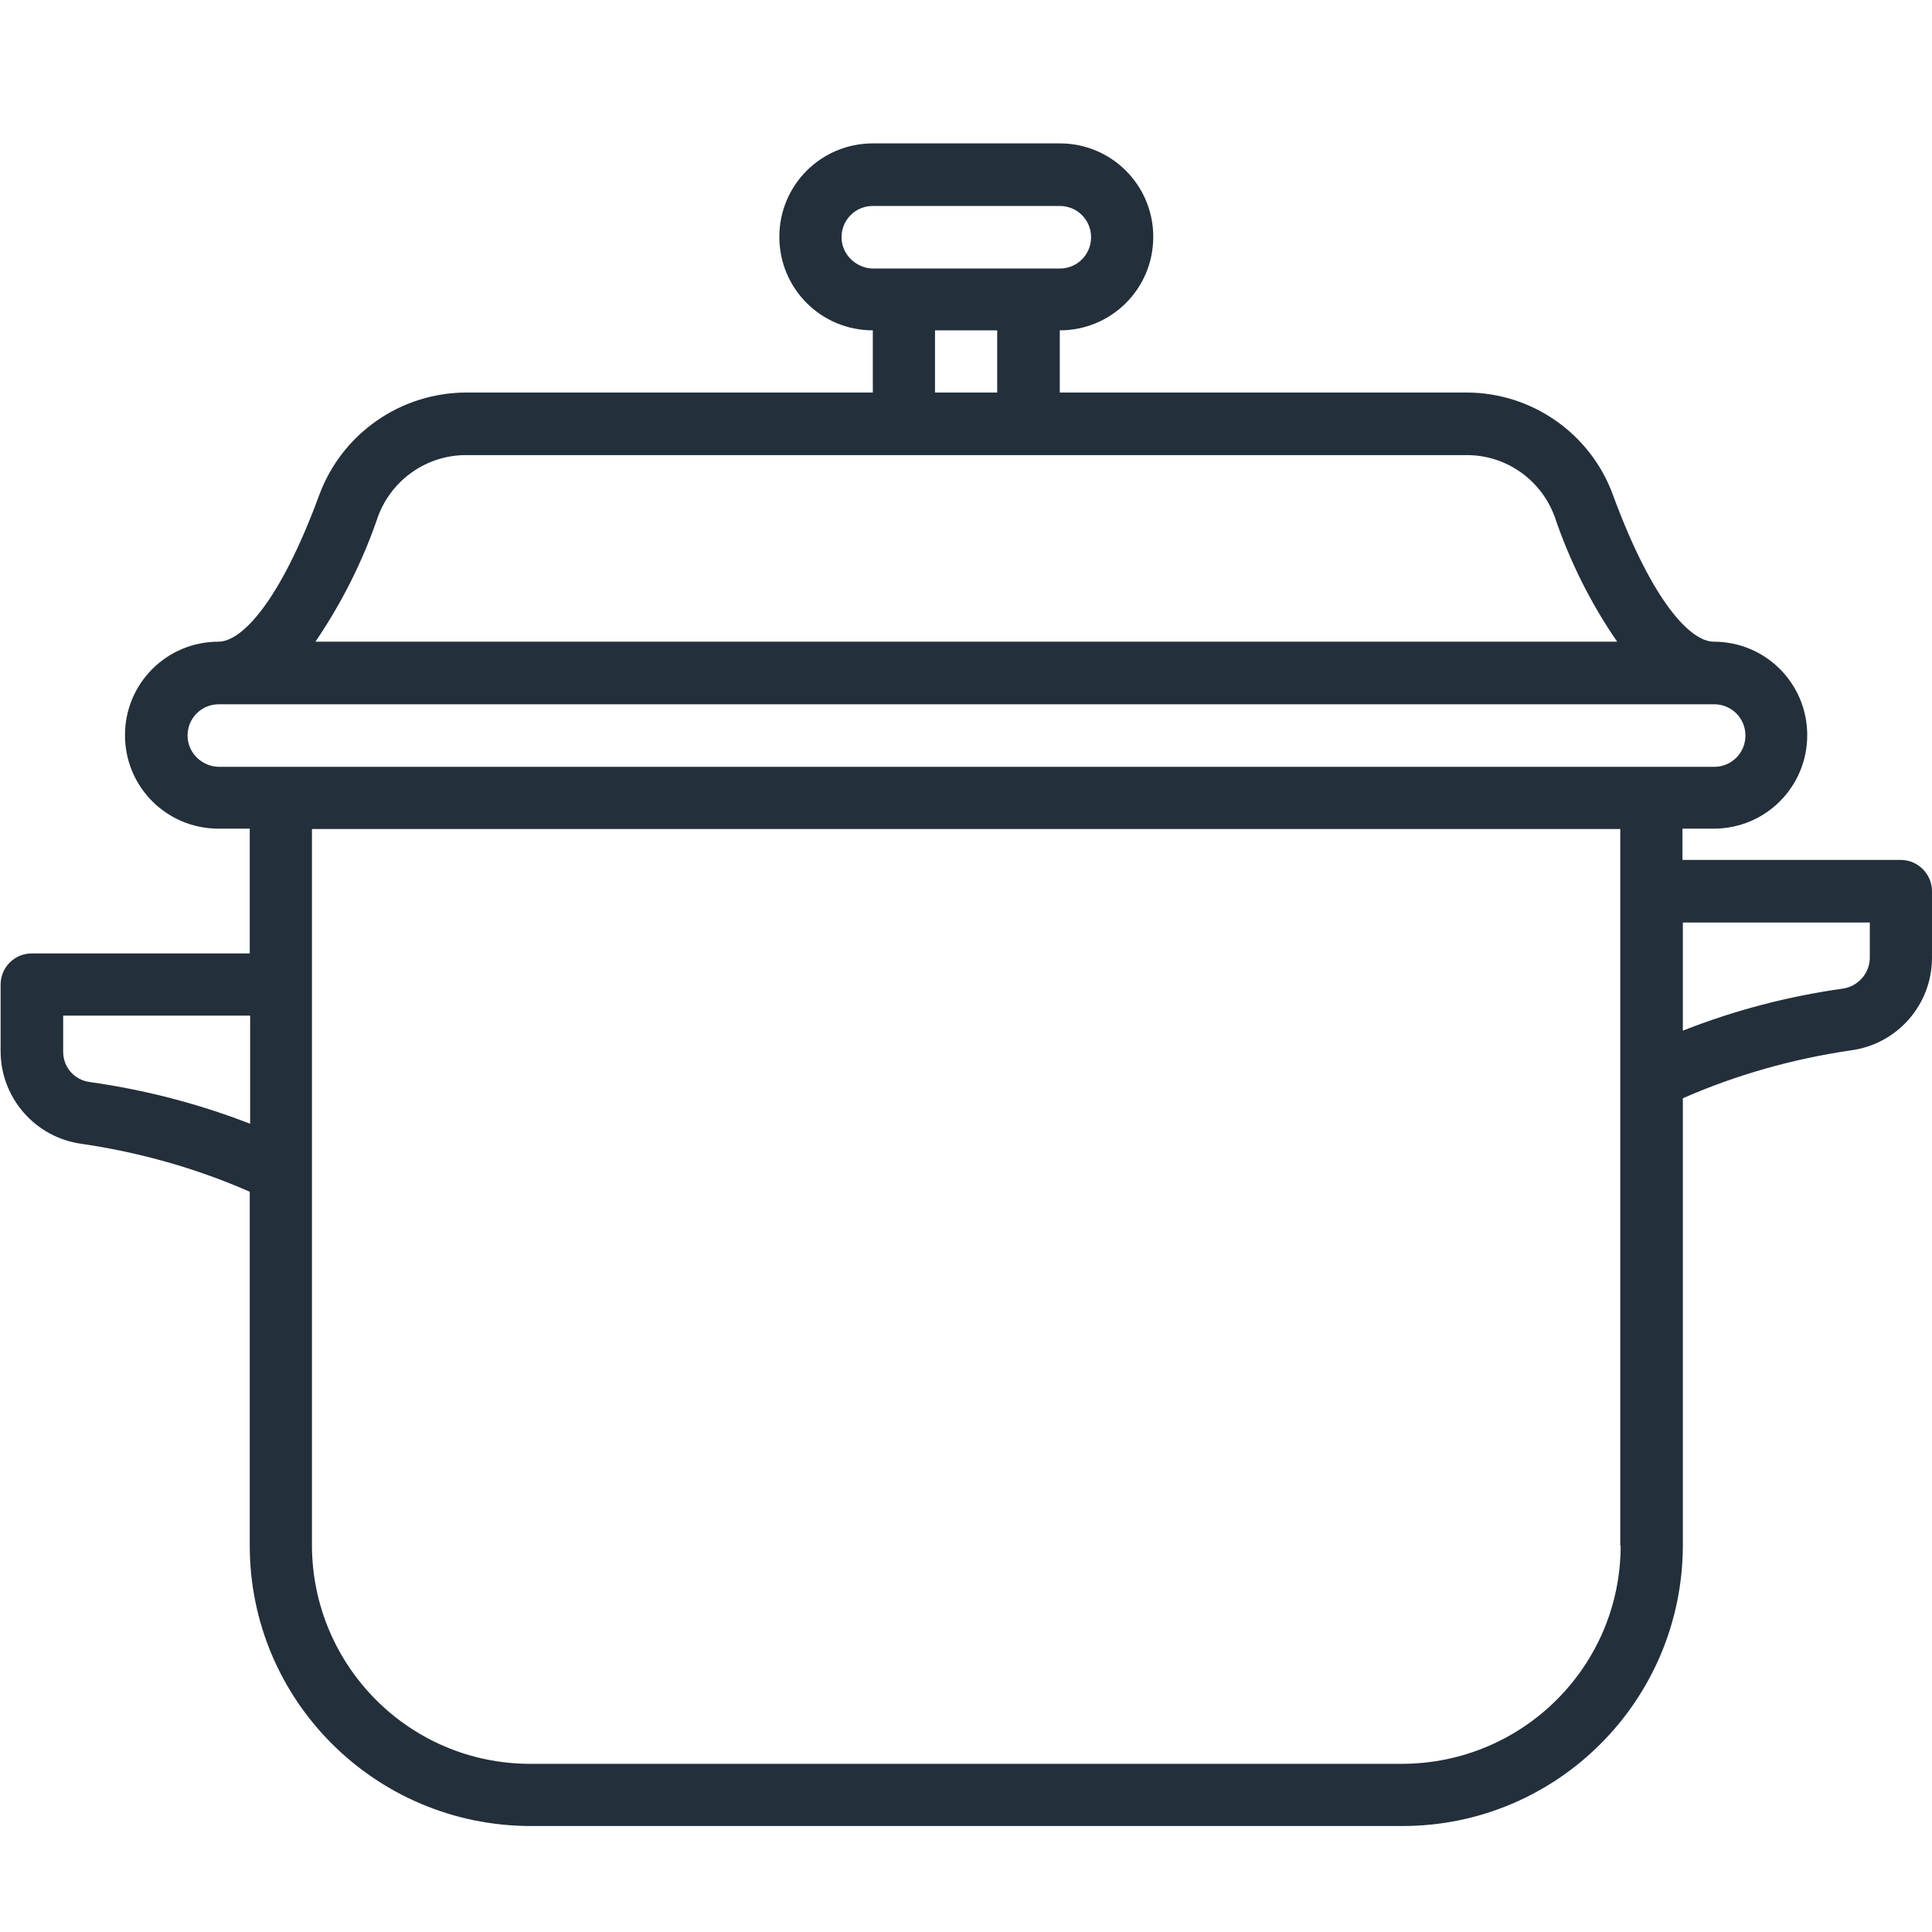 <svg xmlns="http://www.w3.org/2000/svg" xmlns:xlink="http://www.w3.org/1999/xlink" width="1920" zoomAndPan="magnify" viewBox="0 0 1440 1440" height="1920" preserveAspectRatio="xMidYMid meet" version="1.0"><defs><clipPath id="7b0f4e9c8e"><path d="M 0.453 106 L 1439.703 106 L 1439.703 1362 L 0.453 1362 Z M 0.453 106 " clip-rule="nonzero"/></clipPath></defs><g clip-path="url(#7b0f4e9c8e)"><path fill="#232f3b" d="M 1416.676 640.945 L 1254.008 640.945 L 1254.008 617.625 L 1277.328 617.625 C 1315.906 617.625 1347 586.531 1347 547.949 C 1347 509.371 1315.906 478.277 1277.328 478.277 C 1260.34 478.277 1231.84 449.484 1202.184 368.871 C 1185.484 323.094 1141.723 292.574 1093.066 292.574 L 789.898 292.574 L 789.898 246.223 C 828.477 246.223 859.574 215.129 859.574 176.547 C 859.574 137.969 828.477 106.875 789.898 106.875 L 650.551 106.875 C 611.973 106.875 580.875 137.969 580.875 176.547 C 580.875 215.129 611.973 246.223 650.551 246.223 L 650.551 292.574 L 347.094 292.574 C 298.438 292.863 254.965 323.094 237.977 368.871 C 208.324 449.484 179.82 478.277 162.832 478.277 C 124.254 478.277 93.16 509.371 93.16 547.949 C 93.16 586.531 124.254 617.625 162.832 617.625 L 186.152 617.625 L 186.152 710.617 L 23.773 710.617 C 10.816 710.617 0.453 720.984 0.453 733.938 L 0.453 783.461 C 0.453 818.297 26.363 847.949 60.914 852.559 C 104.102 858.891 146.137 870.695 186.152 888.258 L 186.152 1151.98 C 186.152 1267.434 279.723 1360.715 395.176 1361.004 L 1045.273 1361.004 C 1160.727 1361.004 1254.008 1267.434 1254.297 1151.98 L 1254.297 818.586 C 1294.312 801.023 1336.348 789.219 1379.535 782.883 C 1414.086 778.277 1439.996 748.91 1439.996 713.785 L 1439.996 664.266 C 1439.996 651.598 1429.633 640.945 1416.676 640.945 Z M 627.23 176.836 C 627.23 163.879 637.594 153.516 650.551 153.516 L 789.898 153.516 C 802.855 153.516 813.219 163.879 813.219 176.836 C 813.219 189.793 802.855 200.156 789.898 200.156 L 650.551 200.156 C 637.883 199.867 627.23 189.504 627.23 176.836 Z M 696.902 246.223 L 743.258 246.223 L 743.258 292.574 L 696.902 292.574 Z M 281.738 384.992 C 291.816 357.641 318.016 339.215 347.094 339.215 L 1093.355 339.215 C 1122.723 339.215 1148.633 357.641 1158.711 384.992 C 1169.938 418.102 1185.484 449.484 1205.352 478.277 L 235.098 478.277 C 254.676 449.484 270.512 418.102 281.738 384.992 Z M 139.801 548.238 C 139.801 535.281 150.164 524.918 163.121 524.918 L 1277.617 524.918 C 1290.57 524.918 1300.938 535.281 1300.938 548.238 C 1300.938 561.195 1290.57 571.559 1277.617 571.559 L 163.121 571.559 C 150.164 571.27 139.801 560.906 139.801 548.238 Z M 66.961 806.492 C 55.445 805.051 46.805 795.262 47.094 783.461 L 47.094 756.973 L 186.441 756.973 L 186.441 837.586 C 147.863 822.613 107.844 812.25 66.961 806.492 Z M 1207.941 1151.98 C 1207.941 1241.809 1135.102 1314.363 1045.273 1314.652 L 395.176 1314.652 C 305.348 1314.652 232.797 1241.809 232.508 1151.98 L 232.508 617.91 L 1207.652 617.91 L 1207.652 1151.98 Z M 1393.645 713.785 C 1393.645 725.301 1385.004 735.09 1373.777 736.816 C 1332.895 742.578 1292.875 752.941 1254.297 768.199 L 1254.297 687.586 L 1393.645 687.586 Z M 1393.645 713.785 " fill-opacity="1" fill-rule="nonzero"/></g></svg>